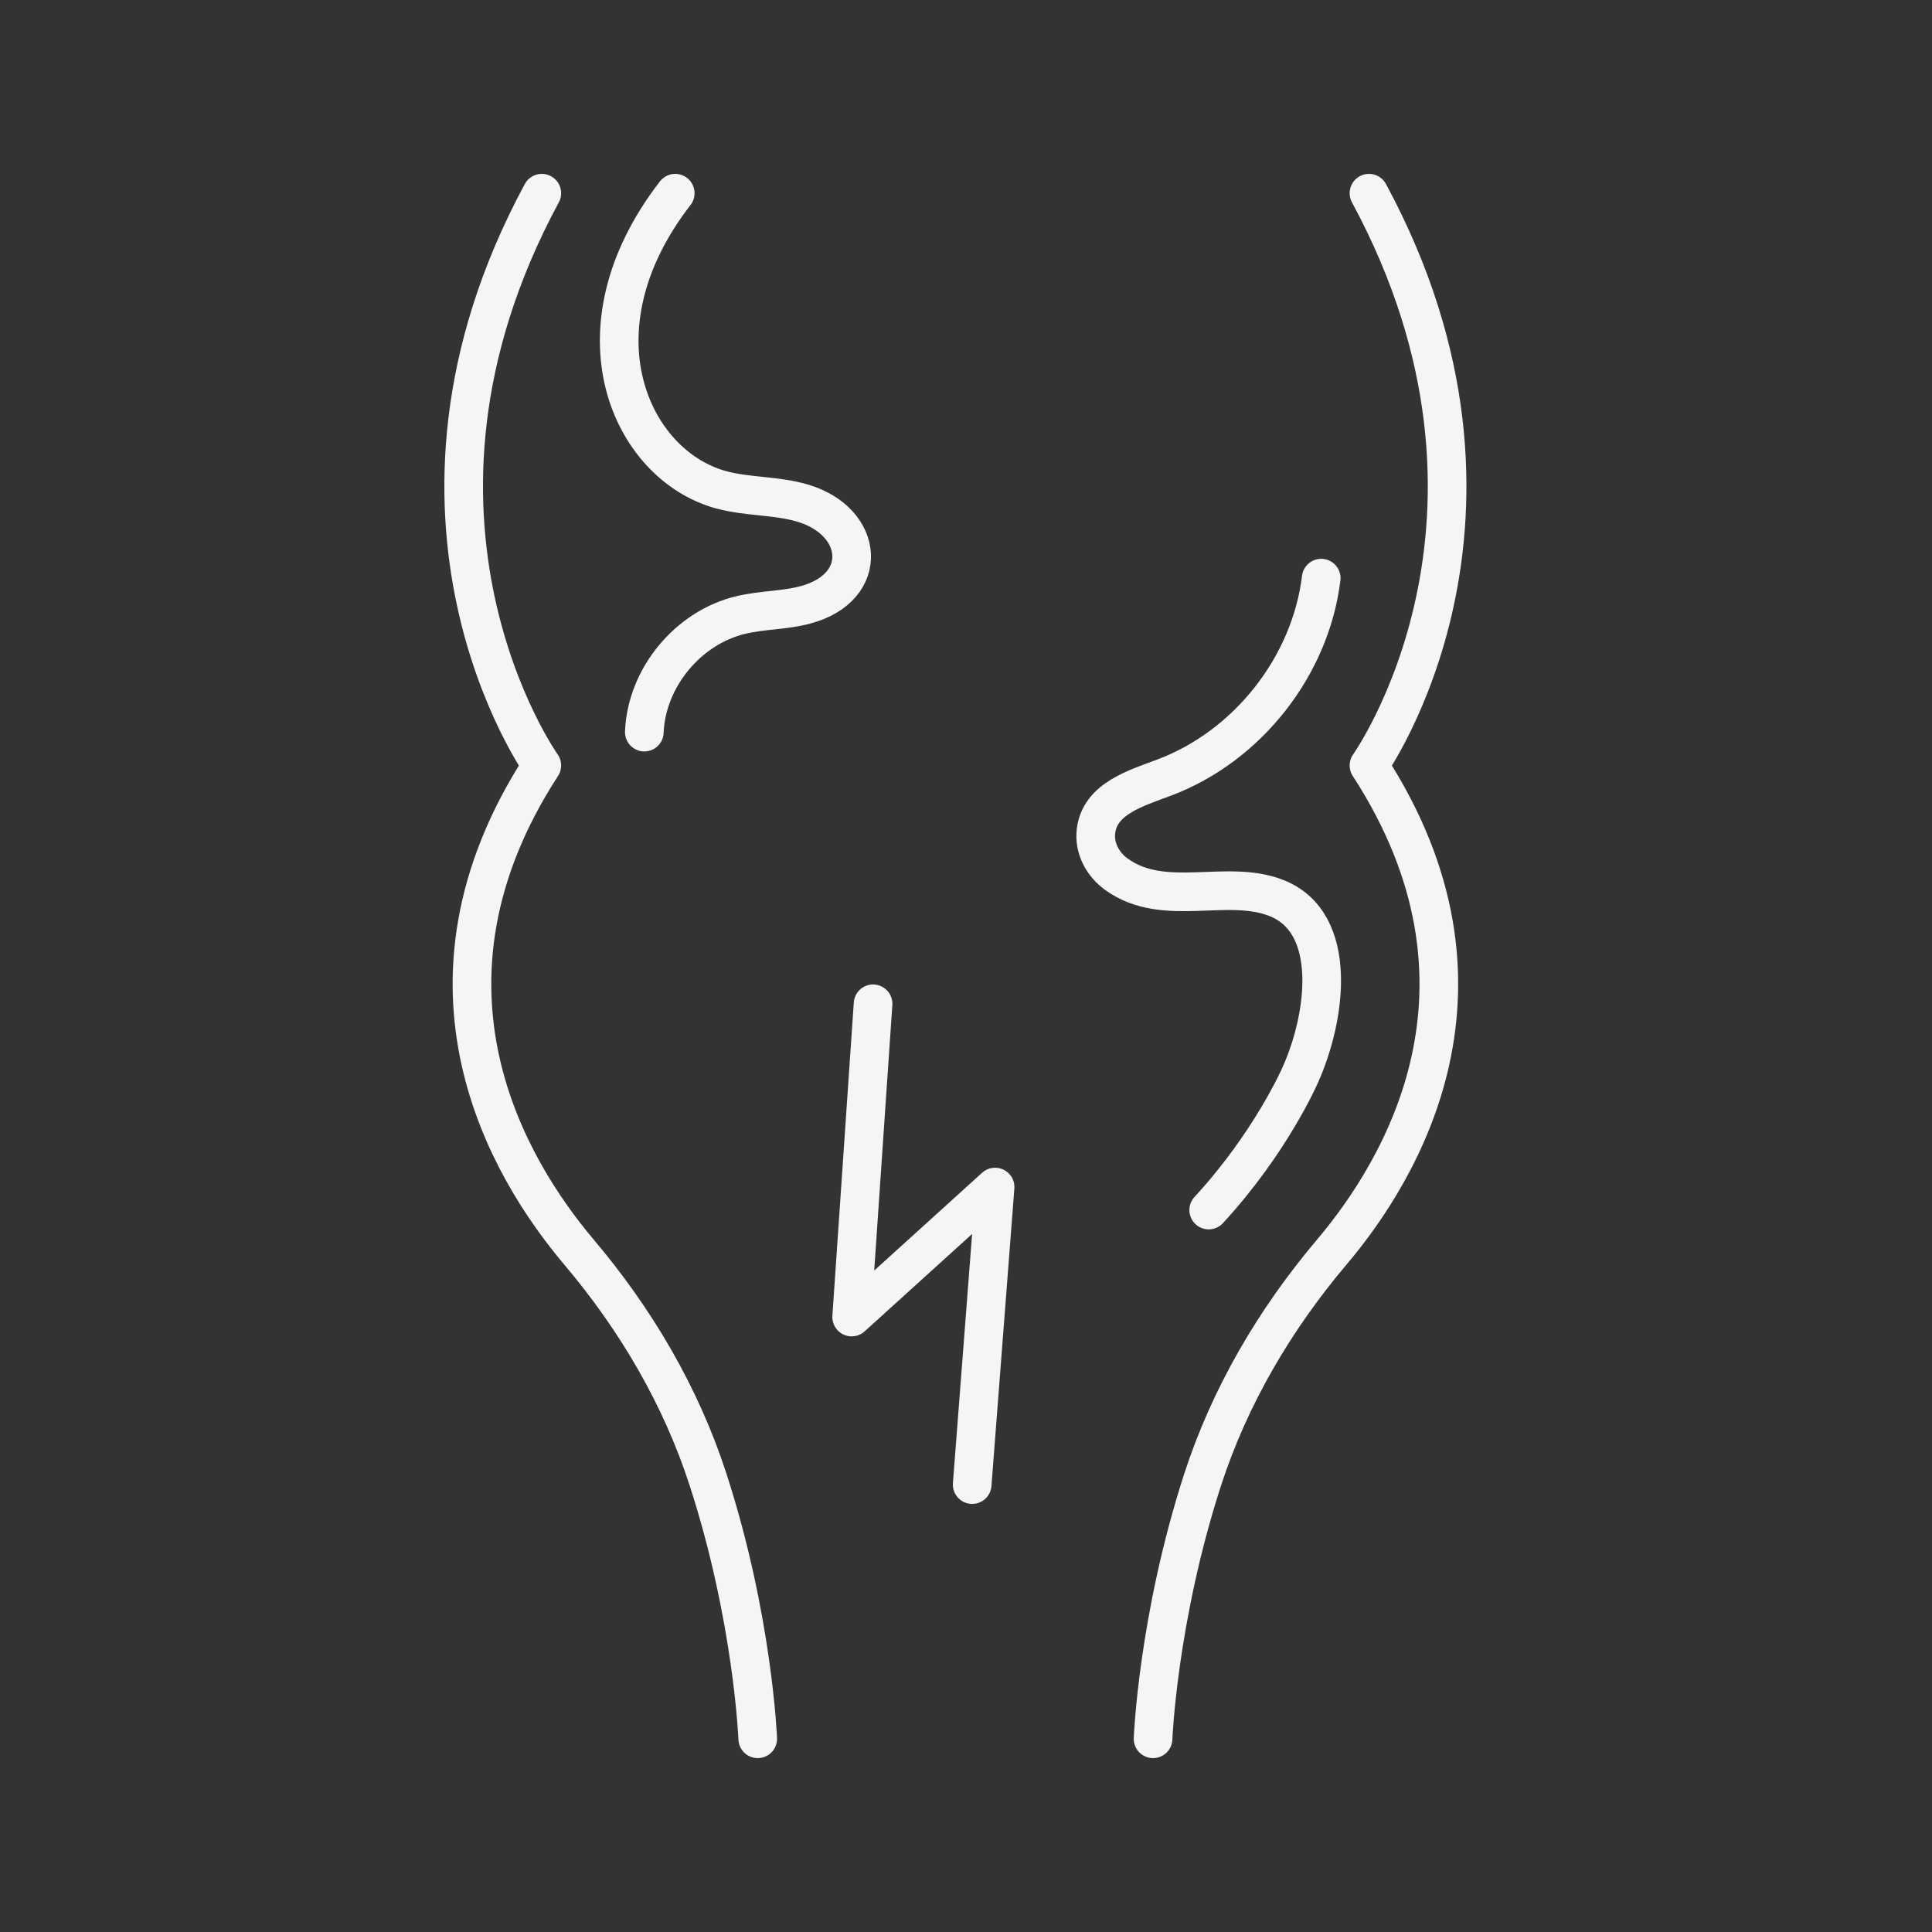 <svg width="50" height="50" viewBox="0 0 50 50" fill="none" xmlns="http://www.w3.org/2000/svg">
<rect x="0" y="0" width="50" height="50" fill="#333333" stroke="none"/>
<path d="M29.841 45C29.841 45 29.962 41.882 31.124 38.294C31.828 36.126 32.996 34.144 34.467 32.403C36.284 30.256 39.136 25.521 35.429 19.81C35.429 19.81 39.979 13.428 35.429 5" stroke="#F5F5F5" stroke-miterlimit="10" stroke-linecap="round" stroke-linejoin="round"/>
<path d="M19.61 45C19.61 45 19.489 41.882 18.325 38.294C17.623 36.126 16.455 34.144 14.983 32.403C13.167 30.256 10.316 25.521 14.022 19.81C14.022 19.81 9.472 13.428 14.022 5" stroke="#F5F5F5" stroke-miterlimit="10" stroke-linecap="round" stroke-linejoin="round"/>
<path d="M17.475 5C14.727 8.552 16.321 12.025 18.648 12.672C19.347 12.865 20.098 12.815 20.793 13.027C22.36 13.503 22.534 15.199 20.844 15.654C20.3 15.8 19.725 15.784 19.178 15.915C17.808 16.237 16.731 17.541 16.675 18.947" stroke="#F5F5F5" stroke-miterlimit="10" stroke-linecap="round" stroke-linejoin="round"/>
<path d="M34.193 14.962C33.915 17.243 32.288 19.308 30.138 20.12C29.395 20.399 28.467 20.668 28.364 21.506C28.31 21.948 28.538 22.374 28.902 22.632C30.143 23.517 31.762 22.722 33.057 23.25C34.638 23.895 34.333 26.305 33.646 27.83C33.646 27.83 32.89 29.573 31.281 31.316" stroke="#F5F5F5" stroke-miterlimit="10" stroke-linecap="round" stroke-linejoin="round"/>
<path d="M22.595 25.978L22.041 34.085L25.753 30.721L25.16 38.421" stroke="#F5F5F5" stroke-miterlimit="10" stroke-linecap="round" stroke-linejoin="round"/>
</svg>
